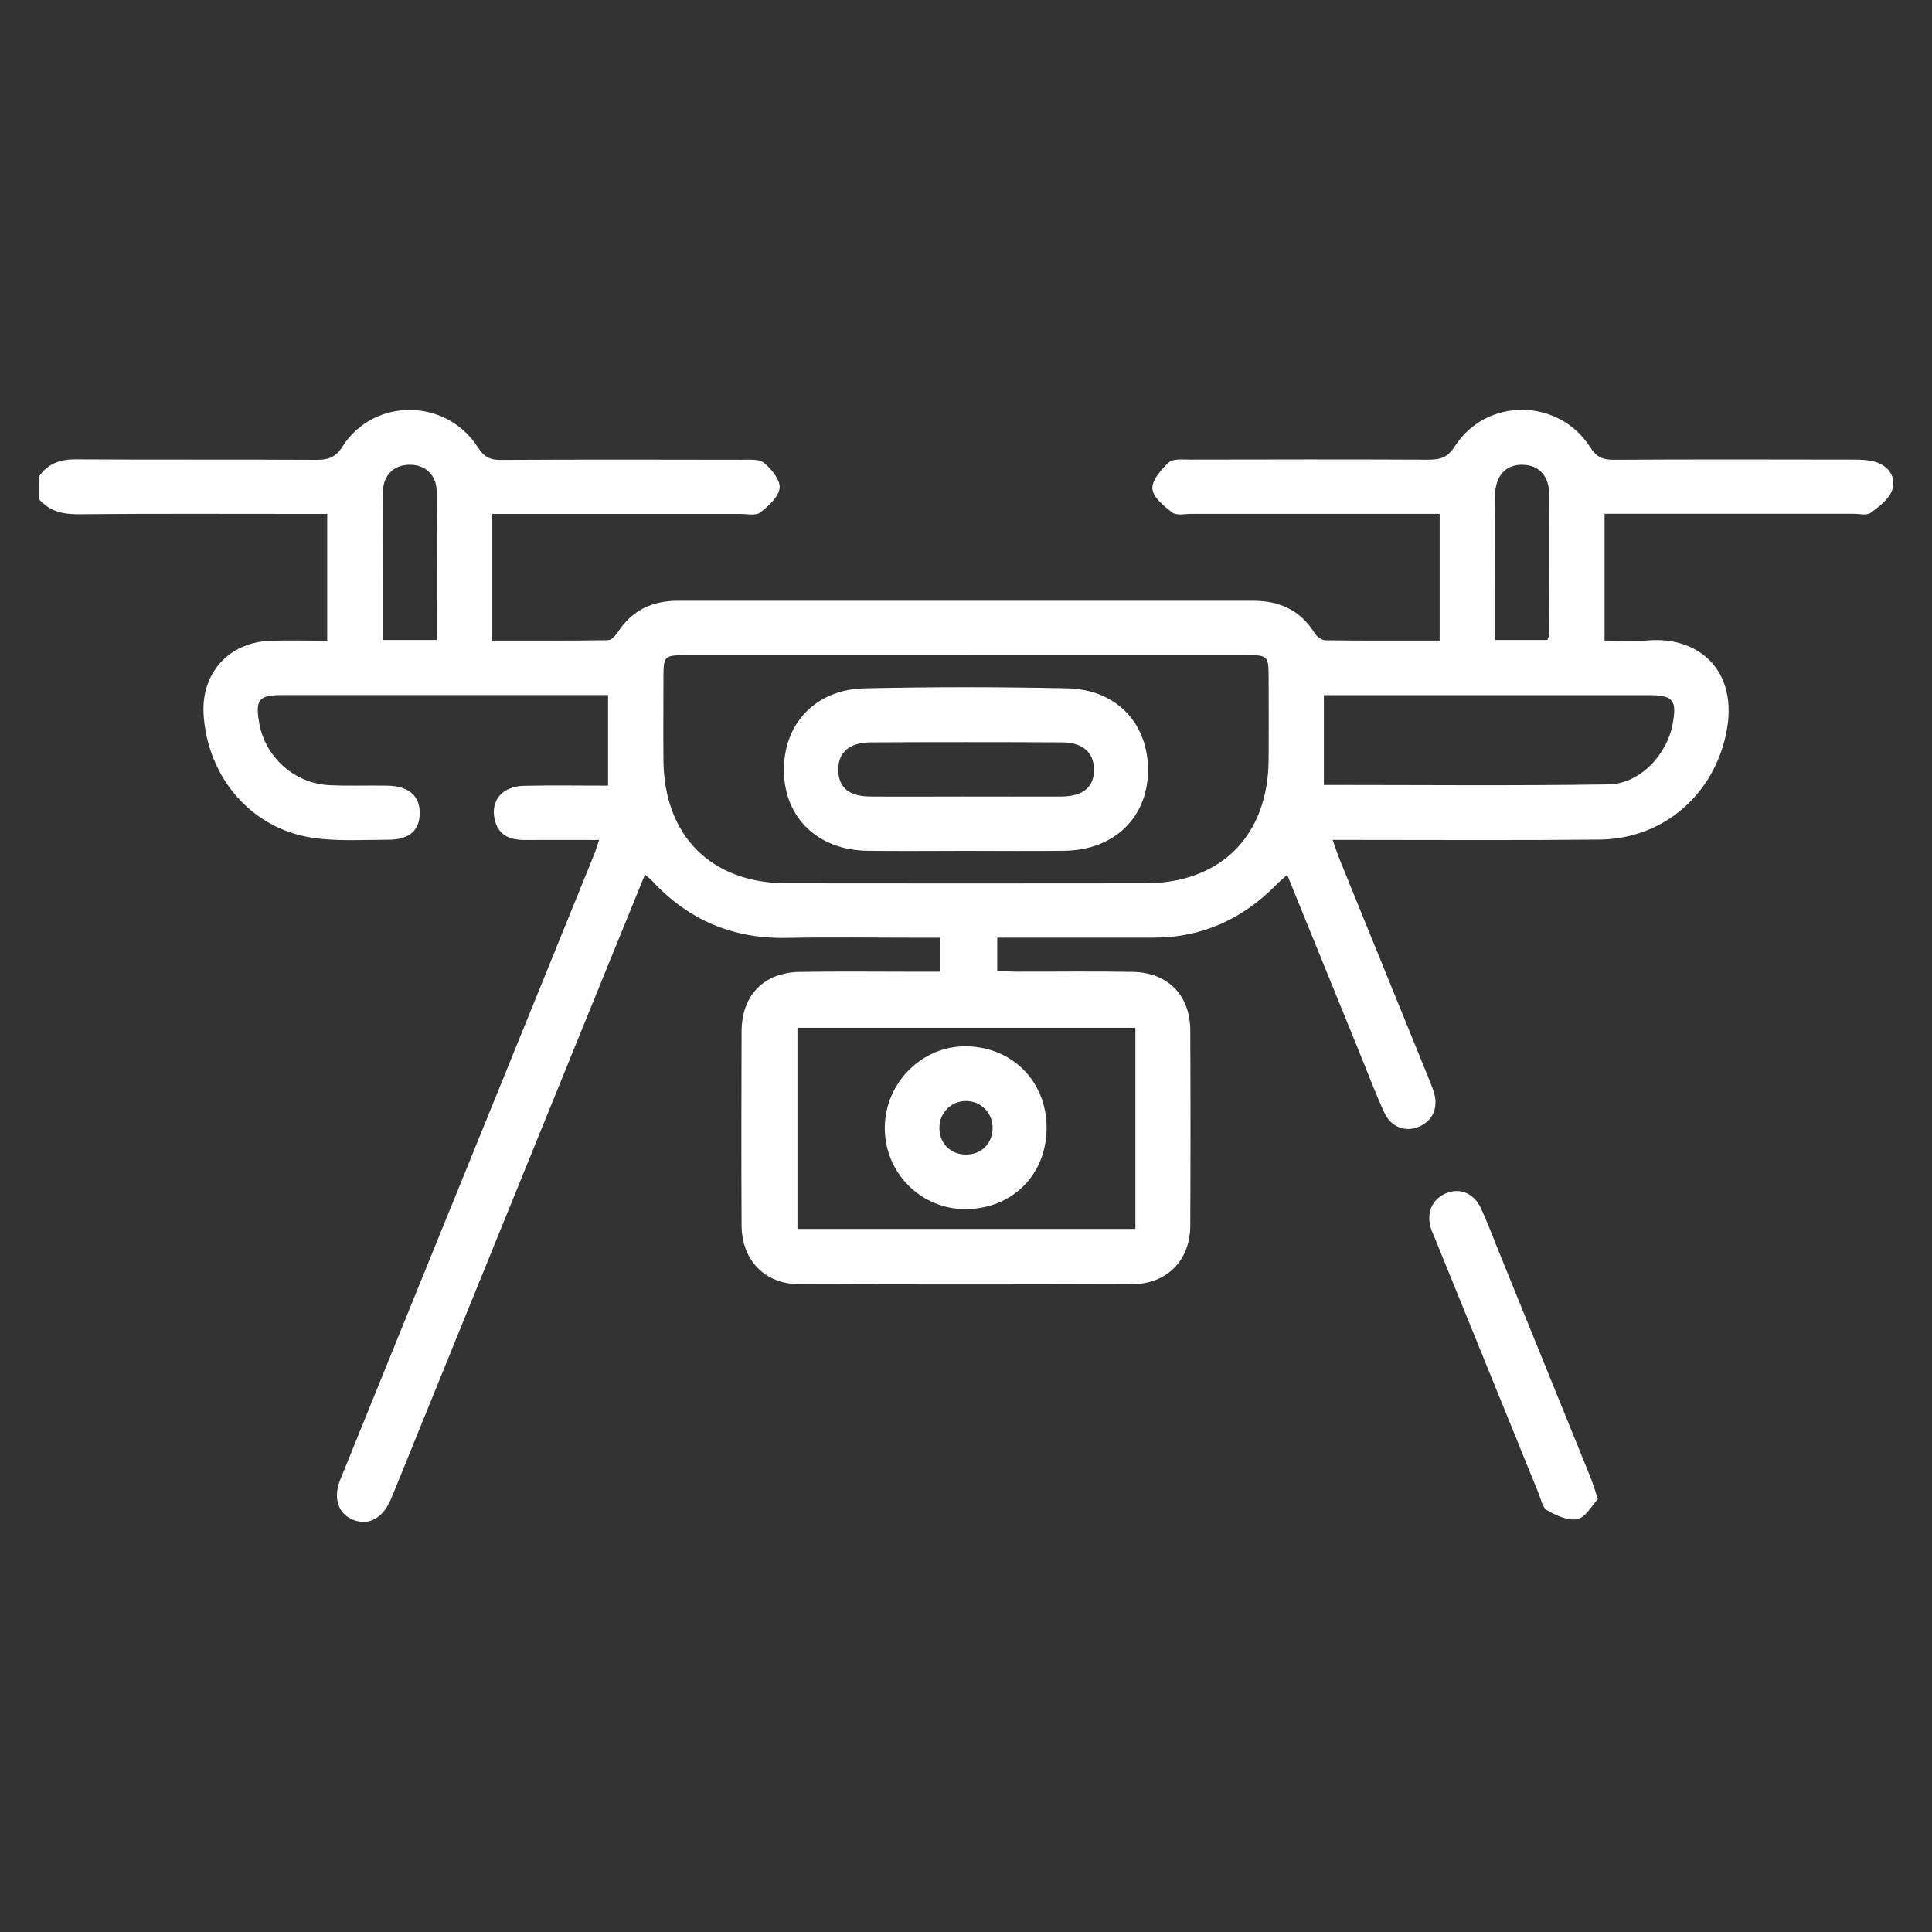 <?xml version="1.0" encoding="UTF-8"?>
<svg id="uuid-f3876677-c9af-4e21-8528-32efa8ca1fe4" data-name="Calque 1" xmlns="http://www.w3.org/2000/svg" viewBox="0 0 250 250">
  <rect x="0" y="0" width="250" height="250" fill="#333333" stroke="none"/>
  <defs>
    <style>
      .uuid-14d38ce3-3fb2-4328-865e-fd330b993ab6 {
        fill: #fff;
        stroke-width: 0px;
      }
    </style>
  </defs>
  <path class="uuid-14d38ce3-3fb2-4328-865e-fd330b993ab6" d="m5,61.73c1.13-1.71,2.72-2.3,4.76-2.29,10.39.06,20.78,0,31.17.06,1.52,0,2.48-.28,3.39-1.72,4.05-6.36,13.43-6.29,17.51.1.78,1.22,1.55,1.64,2.96,1.63,10.39-.06,20.78-.04,31.17-.02,1,0,2.29-.12,2.93.42.96.81,2.11,2.23,1.99,3.25-.13,1.15-1.45,2.33-2.51,3.16-.55.43-1.66.18-2.52.18-9.84,0-19.68,0-29.53,0-.84,0-1.67,0-2.62,0v16.39c5.02,0,9.99.03,14.96-.05.45,0,1.02-.61,1.31-1.07,1.82-2.82,4.45-4.03,7.72-4.03,24.84,0,49.68,0,74.52,0,3.37,0,6.05,1.22,7.89,4.16.28.45.91.94,1.39.95,4.9.07,9.79.04,14.8.04v-16.4h-2.54c-9.84,0-19.68,0-29.53,0-.86,0-1.96.26-2.52-.17-1.08-.81-2.5-1.98-2.58-3.08-.08-1.1,1.13-2.5,2.12-3.4.55-.51,1.78-.37,2.71-.37,10.31-.02,20.62-.04,30.93.01,1.52,0,2.47-.31,3.38-1.73,4.05-6.35,13.45-6.27,17.51.12.78,1.23,1.56,1.62,2.97,1.62,10.39-.06,20.78-.04,31.17-.02.93,0,1.89.04,2.77.3,1.74.53,2.7,2,2.18,3.6-.39,1.18-1.68,2.18-2.78,2.98-.52.38-1.52.13-2.3.13-9.84,0-19.68,0-29.53,0-.84,0-1.67,0-2.62,0v16.41c1.9,0,3.75.13,5.59-.02,6.77-.58,12.21,4.16,9.94,12.92-1.97,7.59-8.33,12.76-16.16,12.85-10.78.11-21.56.04-32.34.04-.62,0-1.24,0-2.22,0,.39,1.07.66,1.93,1,2.76,3.82,9.39,7.64,18.78,11.46,28.17.23.58.47,1.16.65,1.75.6,1.98-.16,3.68-1.94,4.44-1.74.73-3.61.07-4.48-1.83-1.11-2.4-2.04-4.89-3.04-7.35-3.14-7.73-6.28-15.45-9.53-23.42-.54.49-.98.85-1.37,1.25-4.36,4.45-9.59,6.87-15.87,6.88-5.86,0-11.72,0-17.58,0-.84,0-1.69,0-2.7,0v4.29c.86.04,1.69.11,2.53.11,5,.01,10-.06,15,.03,4.56.08,7.43,3.02,7.45,7.56.04,8.44.04,16.87,0,25.31-.02,4.47-3.04,7.53-7.51,7.54-14.37.05-28.75.05-43.12,0-4.45-.02-7.41-3.12-7.43-7.62-.04-8.36-.03-16.72,0-25.07.02-4.7,2.86-7.64,7.54-7.72,5.15-.08,10.31-.02,15.47-.02.85,0,1.69,0,2.71,0v-4.4c-.85,0-1.69,0-2.52,0-5.78,0-11.56-.09-17.34.02-6.99.14-12.8-2.32-17.5-7.45-.2-.22-.46-.39-.86-.74-1.82,4.46-3.58,8.76-5.33,13.07-9.04,22.25-18.08,44.5-27.13,66.75-.15.36-.29.72-.45,1.08-1.07,2.46-2.94,3.42-4.96,2.55-1.86-.81-2.51-2.82-1.55-5.18,6.09-15.03,12.2-30.05,18.31-45.08,4.84-11.92,9.68-23.84,14.52-35.76.2-.49.35-1.01.65-1.91-3.36,0-6.51-.01-9.66,0-1.91,0-3.39-.61-3.85-2.66-.55-2.48.99-4.29,3.82-4.35,3.58-.08,7.17-.02,10.85-.02v-11.72c-.96,0-1.72,0-2.48,0-13.2,0-26.4,0-39.6,0-3.12,0-3.58.55-3.06,3.6.75,4.41,4.56,7.85,9.08,8.06,2.49.12,5,.01,7.5.06,2.8.06,4.24,1.33,4.19,3.62-.04,2.23-1.38,3.39-4.12,3.38-3.28,0-6.61.23-9.82-.26-7.88-1.22-13.49-7.79-14.02-15.91-.35-5.36,3.23-9.38,8.62-9.57,2.41-.09,4.82-.01,7.37-.01v-16.41c-.79,0-1.61,0-2.42,0-9.92,0-19.84-.05-29.76.04-2.08.02-3.8-.4-5.15-2v-2.81Zm120.12,23.05c-12.02,0-24.04,0-36.06,0-3.18,0-3.2.01-3.21,3.06,0,3.51-.03,7.03,0,10.54.08,9.8,6.2,15.91,15.97,15.92,15.46.02,30.91.02,46.37,0,9.76-.01,15.88-6.13,15.97-15.93.03-3.51.01-7.03,0-10.54,0-3-.06-3.06-2.98-3.06-12.02,0-24.04,0-36.06,0Zm21.8,48.21h-43.73v26.03h43.73v-26.03Zm24.39-43.05v11.63c12.35,0,24.59.12,36.83-.07,4.02-.06,7.54-3.78,8.29-7.77.59-3.14.08-3.78-3.08-3.78-13.19,0-26.38,0-39.57,0h-2.47Zm-114.77-7.13c0-6.59.05-12.91-.03-19.22-.03-2.21-1.56-3.52-3.62-3.45-1.96.07-3.29,1.34-3.34,3.48-.08,3.74-.03,7.49-.03,11.24,0,2.63,0,5.25,0,7.95h7.02Zm143.7,0c.09-.31.22-.53.22-.74.02-6.01.05-12.02.01-18.03-.01-2.46-1.3-3.85-3.42-3.9-2.2-.05-3.56,1.4-3.59,3.98-.05,4.29-.01,8.59-.01,12.88,0,1.92,0,3.85,0,5.81h6.79Z"/>
  <path class="uuid-14d38ce3-3fb2-4328-865e-fd330b993ab6" d="m206.78,193.97c-.81.85-1.59,2.37-2.66,2.6-1.18.26-2.73-.46-3.91-1.12-.61-.34-.81-1.45-1.13-2.24-4.46-10.96-8.91-21.92-13.36-32.87-.21-.5-.45-1-.6-1.52-.55-1.97.25-3.69,2.02-4.42,1.75-.72,3.54-.03,4.45,1.86.77,1.61,1.39,3.3,2.06,4.96,4.04,9.95,8.08,19.9,12.12,29.85.32.79.56,1.6,1,2.91Z"/>
  <path class="uuid-14d38ce3-3fb2-4328-865e-fd330b993ab6" d="m124.88,110.1c-4.22,0-8.43.05-12.65-.01-6.36-.09-10.67-4.21-10.79-10.21-.12-6.17,4.03-10.67,10.45-10.81,8.74-.19,17.49-.19,26.23,0,6.42.14,10.56,4.65,10.43,10.82-.12,5.99-4.44,10.11-10.8,10.2-4.29.06-8.59.01-12.88.01Zm-.14-7.03c4.21,0,8.42.02,12.63,0,2.81-.02,4.24-1.26,4.19-3.56-.04-2.16-1.48-3.44-4.12-3.45-8.26-.04-16.53-.04-24.79,0-2.77.01-4.23,1.34-4.18,3.62.04,2.21,1.39,3.37,4.12,3.39,4.05.03,8.11,0,12.16,0Z"/>
  <path class="uuid-14d38ce3-3fb2-4328-865e-fd330b993ab6" d="m135.43,145.94c0,6.04-4.42,10.49-10.47,10.52-5.82.03-10.54-4.75-10.47-10.61.07-5.75,4.79-10.48,10.44-10.46,6.02.03,10.5,4.52,10.5,10.54Zm-10.38-3.47c-1.89-.03-3.41,1.43-3.49,3.32-.09,2.05,1.35,3.58,3.39,3.61,1.97.02,3.4-1.33,3.49-3.28.09-2.01-1.41-3.62-3.39-3.65Z"/>
</svg>